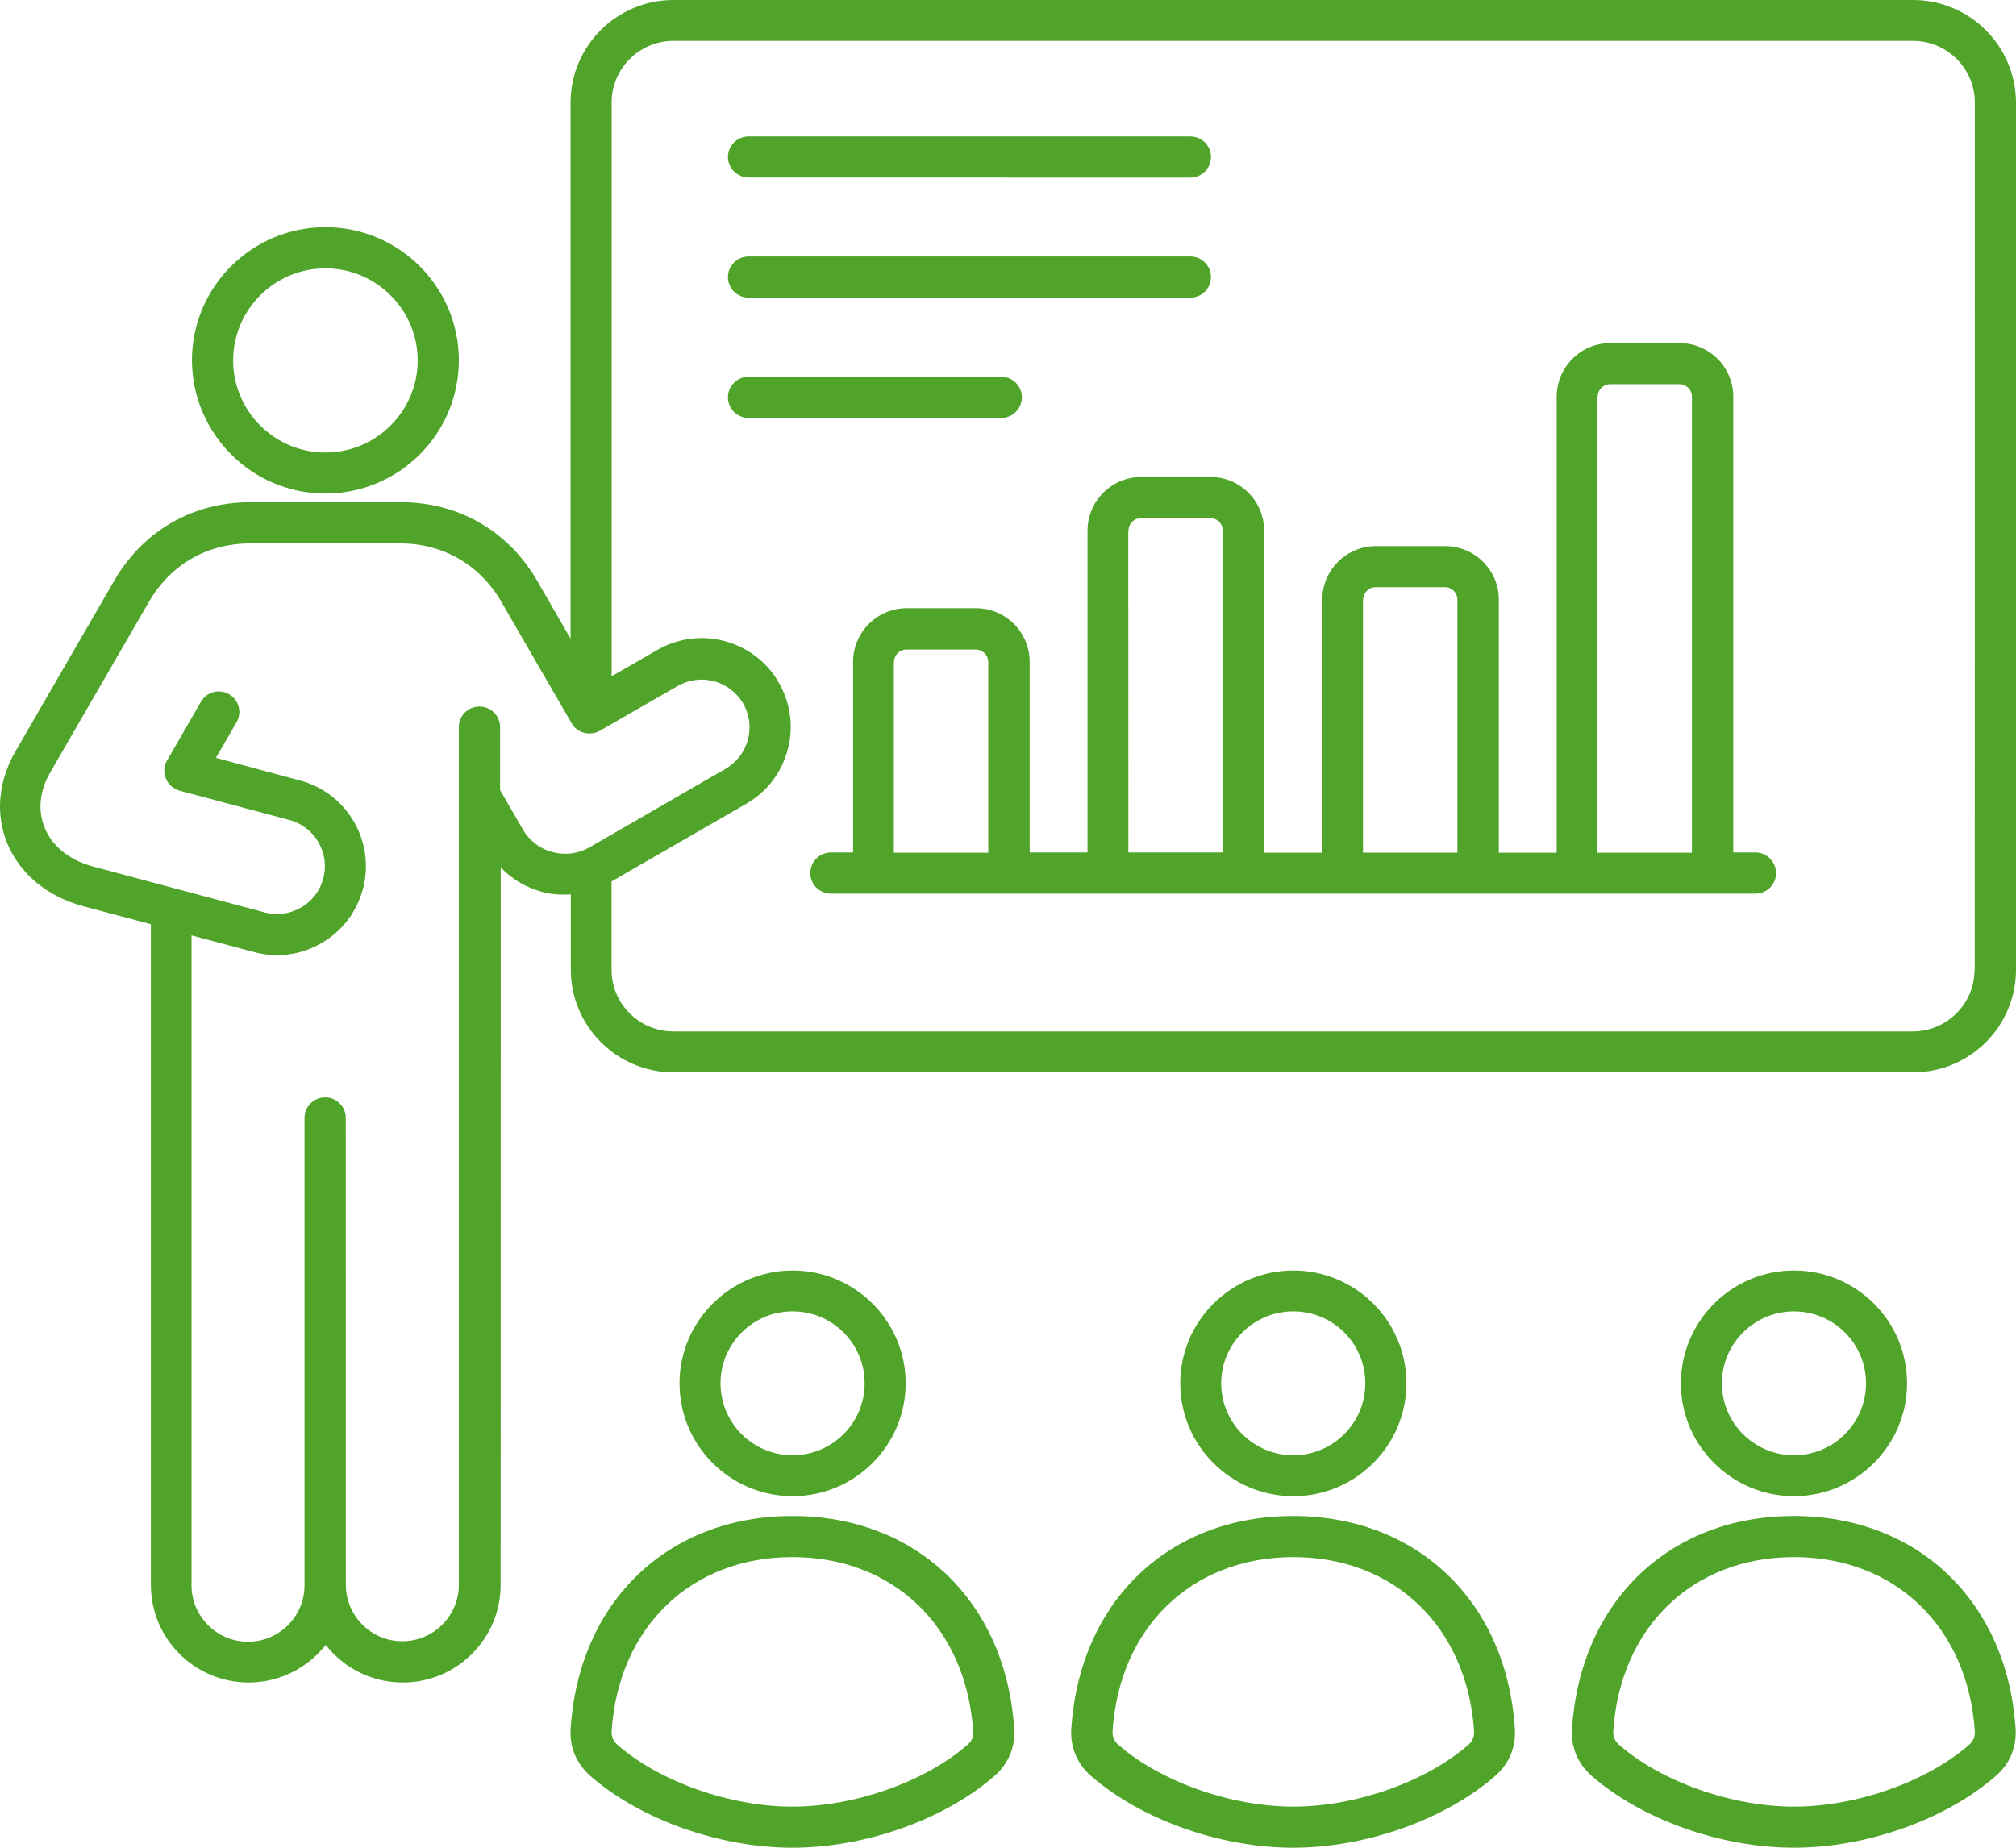 <svg width="144" height="132" viewBox="0 0 144 132" fill="none" xmlns="http://www.w3.org/2000/svg">
<path d="M56.601 108.301C47.723 108.301 41.358 114.392 40.76 123.485C40.668 124.798 41.169 125.988 42.154 126.861C45.724 129.985 51.404 132 56.601 132C61.798 132 67.478 129.985 71.048 126.861C72.033 126 72.534 124.798 72.442 123.485C71.843 114.41 65.472 108.301 56.601 108.301ZM69.104 124.645C66.084 127.288 61.058 129.064 56.601 129.064C52.138 129.064 47.118 127.282 44.098 124.645C43.798 124.377 43.676 124.084 43.688 123.675C44.171 116.235 49.368 111.236 56.601 111.236C63.834 111.236 69.012 116.235 69.513 123.675C69.544 124.084 69.416 124.383 69.104 124.645ZM64.69 98.823C64.69 94.368 61.058 90.761 56.613 90.761C52.168 90.761 48.536 94.386 48.536 98.823C48.536 103.278 52.168 106.885 56.613 106.885C61.058 106.885 64.69 103.272 64.69 98.823ZM51.465 98.823C51.465 95.997 53.764 93.684 56.613 93.684C59.462 93.684 61.761 95.979 61.761 98.823C61.761 101.649 59.462 103.962 56.613 103.962C53.764 103.962 51.465 101.649 51.465 98.823ZM136.639 0H48.097C44.043 0 40.754 3.296 40.754 7.33V45.628L38.376 41.502C36.309 37.926 32.757 35.875 28.624 35.875H17.9C13.767 35.875 10.214 37.92 8.148 41.502L1.105 53.672C-0.13 55.827 -0.338 58.158 0.524 60.264C1.416 62.418 3.385 64.048 5.91 64.731L10.777 66.025V113.227C10.777 117.072 13.907 120.197 17.759 120.197C19.997 120.197 21.984 119.135 23.268 117.512C24.552 119.153 26.539 120.197 28.776 120.197C32.628 120.197 35.758 117.072 35.758 113.227L35.765 61.966C36.566 62.808 37.581 63.406 38.724 63.718C39.396 63.907 40.099 63.937 40.772 63.888V69.278C40.772 73.324 44.074 76.607 48.115 76.607H136.657C140.711 76.607 144 73.312 144 69.278V7.324C143.982 3.278 140.693 0 136.639 0ZM39.444 60.867C38.57 60.635 37.831 60.068 37.366 59.286L35.721 56.442V51.944C35.721 51.133 35.061 50.473 34.248 50.473C33.434 50.473 32.774 51.133 32.774 51.944V113.221C32.774 115.442 30.958 117.249 28.739 117.249C26.513 117.249 24.704 115.436 24.704 113.221L24.698 79.866C24.698 79.055 24.037 78.395 23.224 78.395C22.411 78.395 21.751 79.055 21.751 79.866V113.257C21.751 115.478 19.935 117.285 17.715 117.285C15.49 117.285 13.68 115.472 13.68 113.257V66.823L18.144 68.013C19.788 68.453 21.494 68.233 22.961 67.373C24.435 66.53 25.48 65.151 25.921 63.515C26.825 60.14 24.808 56.643 21.415 55.752L15.423 54.141L16.896 51.596C17.306 50.894 17.067 50.003 16.364 49.594C15.661 49.185 14.769 49.423 14.359 50.125L11.932 54.33C11.699 54.721 11.663 55.203 11.852 55.624C12.024 56.045 12.384 56.356 12.824 56.484L20.669 58.578C21.543 58.81 22.295 59.377 22.747 60.171C23.2 60.97 23.328 61.873 23.09 62.764C22.857 63.637 22.289 64.388 21.494 64.84C20.693 65.291 19.788 65.419 18.895 65.181L6.625 61.898C4.98 61.458 3.727 60.457 3.195 59.145C2.681 57.912 2.822 56.49 3.605 55.148L10.648 42.978C12.182 40.335 14.793 38.822 17.862 38.822H28.586C31.637 38.822 34.266 40.335 35.801 42.978L40.827 51.663C41.016 52.005 41.34 52.242 41.719 52.352C42.092 52.444 42.502 52.401 42.832 52.212L48.402 49.008C49.184 48.556 50.108 48.428 51 48.666C51.875 48.898 52.614 49.465 53.079 50.247C53.531 51.028 53.66 51.949 53.421 52.841C53.189 53.713 52.62 54.452 51.838 54.916L42.037 60.573C41.261 60.995 40.337 61.105 39.444 60.867ZM141.04 69.277C141.04 71.7 139.066 73.684 136.626 73.684H48.096C45.669 73.684 43.682 71.713 43.682 69.277V62.967L53.305 57.419C54.779 56.577 55.824 55.197 56.264 53.561C56.705 51.92 56.466 50.217 55.623 48.752C54.779 47.281 53.397 46.238 51.758 45.798C50.114 45.359 48.408 45.597 46.941 46.439L43.688 48.313V7.324C43.688 4.901 45.663 2.918 48.102 2.918H136.645C139.072 2.918 141.059 4.889 141.059 7.324L141.053 69.277L141.04 69.277ZM125.389 60.898H123.805V28.337C123.805 26.225 122.081 24.51 119.972 24.51H115.025C112.91 24.51 111.192 26.231 111.192 28.337V60.916H107.059V42.839C107.059 40.727 105.335 39.013 103.225 39.013H98.279C96.164 39.013 94.446 40.734 94.446 42.839V60.916H90.294V37.902C90.294 35.79 88.57 34.075 86.461 34.075H81.515C79.399 34.075 77.681 35.796 77.681 37.902V60.899H73.548V47.277C73.548 45.165 71.824 43.45 69.715 43.45H64.769C62.653 43.45 60.935 45.171 60.935 47.277V60.899H59.352C58.538 60.899 57.878 61.558 57.878 62.37C57.878 63.182 58.538 63.841 59.352 63.841H125.388C126.201 63.841 126.862 63.182 126.862 62.37C126.855 61.558 126.201 60.899 125.388 60.899L125.389 60.898ZM114.121 28.337C114.121 27.836 114.53 27.446 115.013 27.446H119.959C120.461 27.446 120.852 27.855 120.852 28.337V60.916H114.108L114.102 28.337H114.121ZM97.368 42.838C97.368 42.337 97.778 41.947 98.261 41.947H103.207C103.709 41.947 104.1 42.356 104.1 42.838V60.915H97.356V42.838H97.368ZM80.61 37.9C80.61 37.4 81.02 37.009 81.503 37.009H86.449C86.95 37.009 87.342 37.418 87.342 37.9V60.898H80.598L80.592 37.9H80.61ZM63.858 47.293C63.858 46.793 64.267 46.402 64.751 46.402H69.697C70.198 46.402 70.589 46.811 70.589 47.293V60.916H63.846V47.293H63.858ZM23.243 35.258C28.501 35.258 32.775 30.991 32.775 25.743C32.775 20.494 28.501 16.228 23.243 16.228C17.985 16.228 13.711 20.494 13.711 25.743C13.73 30.998 18.003 35.258 23.243 35.258ZM23.243 19.169C26.875 19.169 29.834 22.123 29.834 25.749C29.834 29.374 26.875 32.328 23.243 32.328C19.611 32.328 16.652 29.374 16.652 25.749C16.652 22.123 19.611 19.169 23.243 19.169ZM51.997 11.217C51.997 10.405 52.657 9.746 53.47 9.746H85.024C85.838 9.746 86.498 10.405 86.498 11.217C86.498 12.029 85.838 12.688 85.024 12.688L53.47 12.682C52.651 12.67 51.997 12.011 51.997 11.217ZM71.53 29.857H53.47C52.657 29.857 51.996 29.198 51.996 28.386C51.996 27.574 52.657 26.915 53.47 26.915H71.518C72.331 26.915 72.991 27.574 72.991 28.386C72.985 29.198 72.325 29.857 71.53 29.857ZM51.997 19.793C51.997 18.981 52.657 18.322 53.47 18.322H85.024C85.838 18.322 86.498 18.981 86.498 19.793C86.498 20.604 85.838 21.263 85.024 21.263H53.47C52.651 21.263 51.997 20.604 51.997 19.793ZM128.129 108.3C119.251 108.3 112.887 114.391 112.288 123.485C112.196 124.797 112.697 125.988 113.682 126.86C117.252 129.985 122.932 131.999 128.129 131.999C133.326 131.999 139.006 129.985 142.576 126.86C143.561 126 144.062 124.798 143.97 123.485C143.371 114.41 137 108.3 128.129 108.3ZM140.65 124.645C137.63 127.288 132.604 129.064 128.147 129.064C123.684 129.064 118.664 127.282 115.644 124.645C115.344 124.376 115.222 124.083 115.234 123.675C115.717 116.235 120.914 111.236 128.147 111.236C135.38 111.236 140.559 116.235 141.06 123.675C141.072 124.083 140.944 124.382 140.65 124.645ZM136.218 98.823C136.218 94.367 132.586 90.76 128.141 90.76C123.696 90.76 120.064 94.386 120.064 98.823C120.064 103.278 123.696 106.885 128.141 106.885C132.586 106.885 136.218 103.272 136.218 98.823ZM122.993 98.823C122.993 95.997 125.292 93.684 128.141 93.684C130.972 93.684 133.289 95.979 133.289 98.823C133.289 101.649 130.99 103.962 128.141 103.962C125.292 103.962 122.993 101.649 122.993 98.823ZM92.363 108.301C83.485 108.301 77.12 114.392 76.521 123.486C76.43 124.798 76.931 125.988 77.915 126.861C81.486 129.986 87.166 132 92.363 132C97.56 132 103.24 129.986 106.81 126.861C107.795 126.001 108.296 124.798 108.204 123.486C107.611 114.41 101.24 108.301 92.363 108.301ZM104.884 124.646C101.864 127.288 96.838 129.064 92.381 129.064C87.918 129.064 82.898 127.282 79.878 124.646C79.578 124.377 79.456 124.084 79.468 123.675C79.951 116.235 85.148 111.237 92.381 111.237C99.614 111.237 104.792 116.235 105.294 123.675C105.306 124.084 105.184 124.383 104.884 124.646ZM100.458 98.823C100.458 94.368 96.826 90.761 92.381 90.761C87.936 90.761 84.304 94.386 84.304 98.823C84.304 103.279 87.936 106.886 92.381 106.886C96.826 106.886 100.458 103.273 100.458 98.823ZM87.227 98.823C87.227 95.998 89.526 93.684 92.375 93.684C95.224 93.684 97.523 95.979 97.523 98.823C97.523 101.649 95.224 103.962 92.375 103.962C89.532 103.962 87.227 101.649 87.227 98.823Z" fill="#50A42A"/>
</svg>
